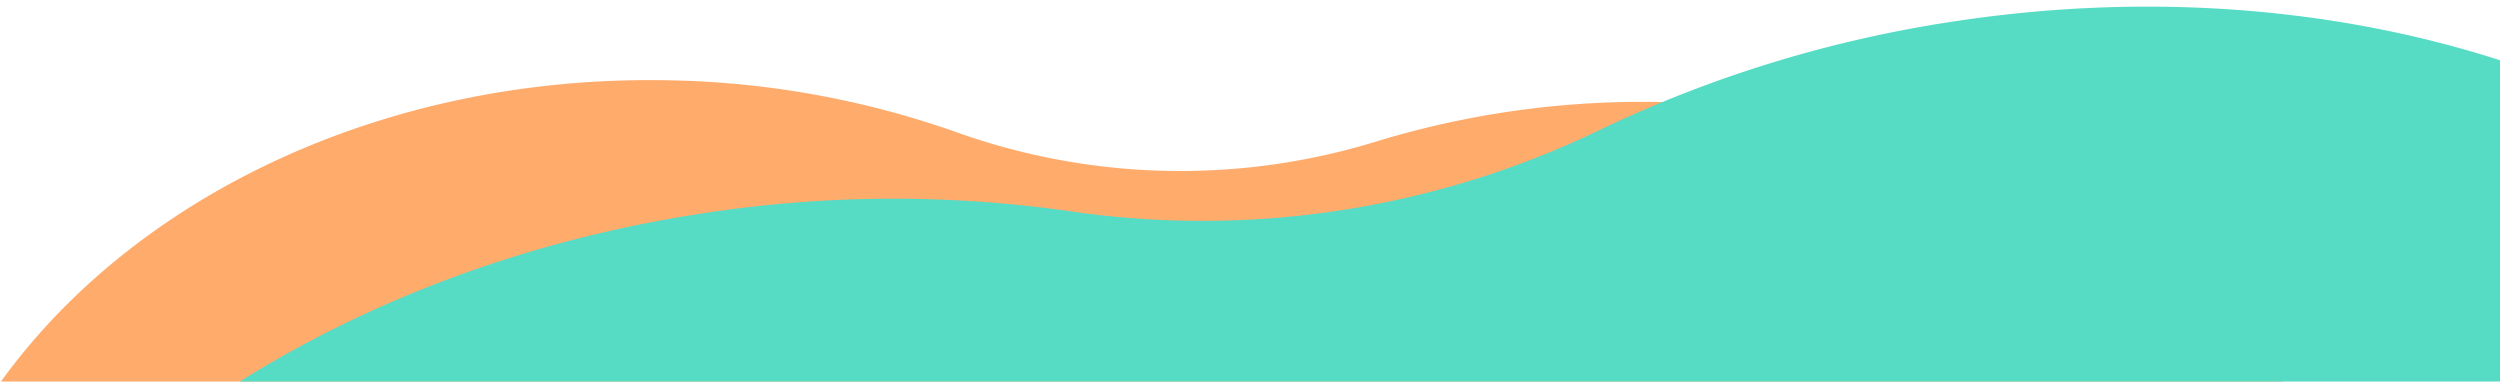 <svg xmlns="http://www.w3.org/2000/svg" xmlns:xlink="http://www.w3.org/1999/xlink" width="835.87" height="127.57" viewBox="0 0 835.87 127.57"><defs><clipPath id="a"><rect width="835.87" height="127.57" transform="translate(219 74)" fill="#ffab6c"/></clipPath><clipPath id="b"><rect width="758.398" height="125.346" transform="translate(296.472 76.224)" fill="#56dbc5"/></clipPath></defs><g transform="translate(-219 -74)"><g clip-path="url(#a)"><path d="M1640.68,609.57a304.864,304.864,0,0,0-95.85,13.01,222.577,222.577,0,0,1-141.34-3.1,304.9,304.9,0,0,0-95.19-17.19c-140.09-3.07-255.67,86.65-258.17,200.39s109.05,208.44,249.14,211.51a304.864,304.864,0,0,0,95.85-13.01,222.577,222.577,0,0,1,141.34,3.1,304.9,304.9,0,0,0,95.19,17.19c140.09,3.07,255.67-86.65,258.17-200.39S1780.77,612.64,1640.68,609.57Z" transform="translate(-865.13 -501.43)" fill="#ffab6c"/></g><g clip-path="url(#b)"><path d="M1737,582.66a417.789,417.789,0,0,0-117.59,36.02,305.746,305.746,0,0,1-178,27.31,417.643,417.643,0,0,0-122.99.88C1142,673.93,1015.44,803.16,1035.74,935.51s179.78,217.69,356.2,190.63a417.789,417.789,0,0,0,117.59-36.02,305.747,305.747,0,0,1,178-27.31,417.643,417.643,0,0,0,122.99-.88c176.42-27.06,302.98-156.29,282.68-288.64S1913.42,555.6,1737,582.66Z" transform="translate(-865.13 -501.43)" fill="#56dbc5"/></g></g></svg>